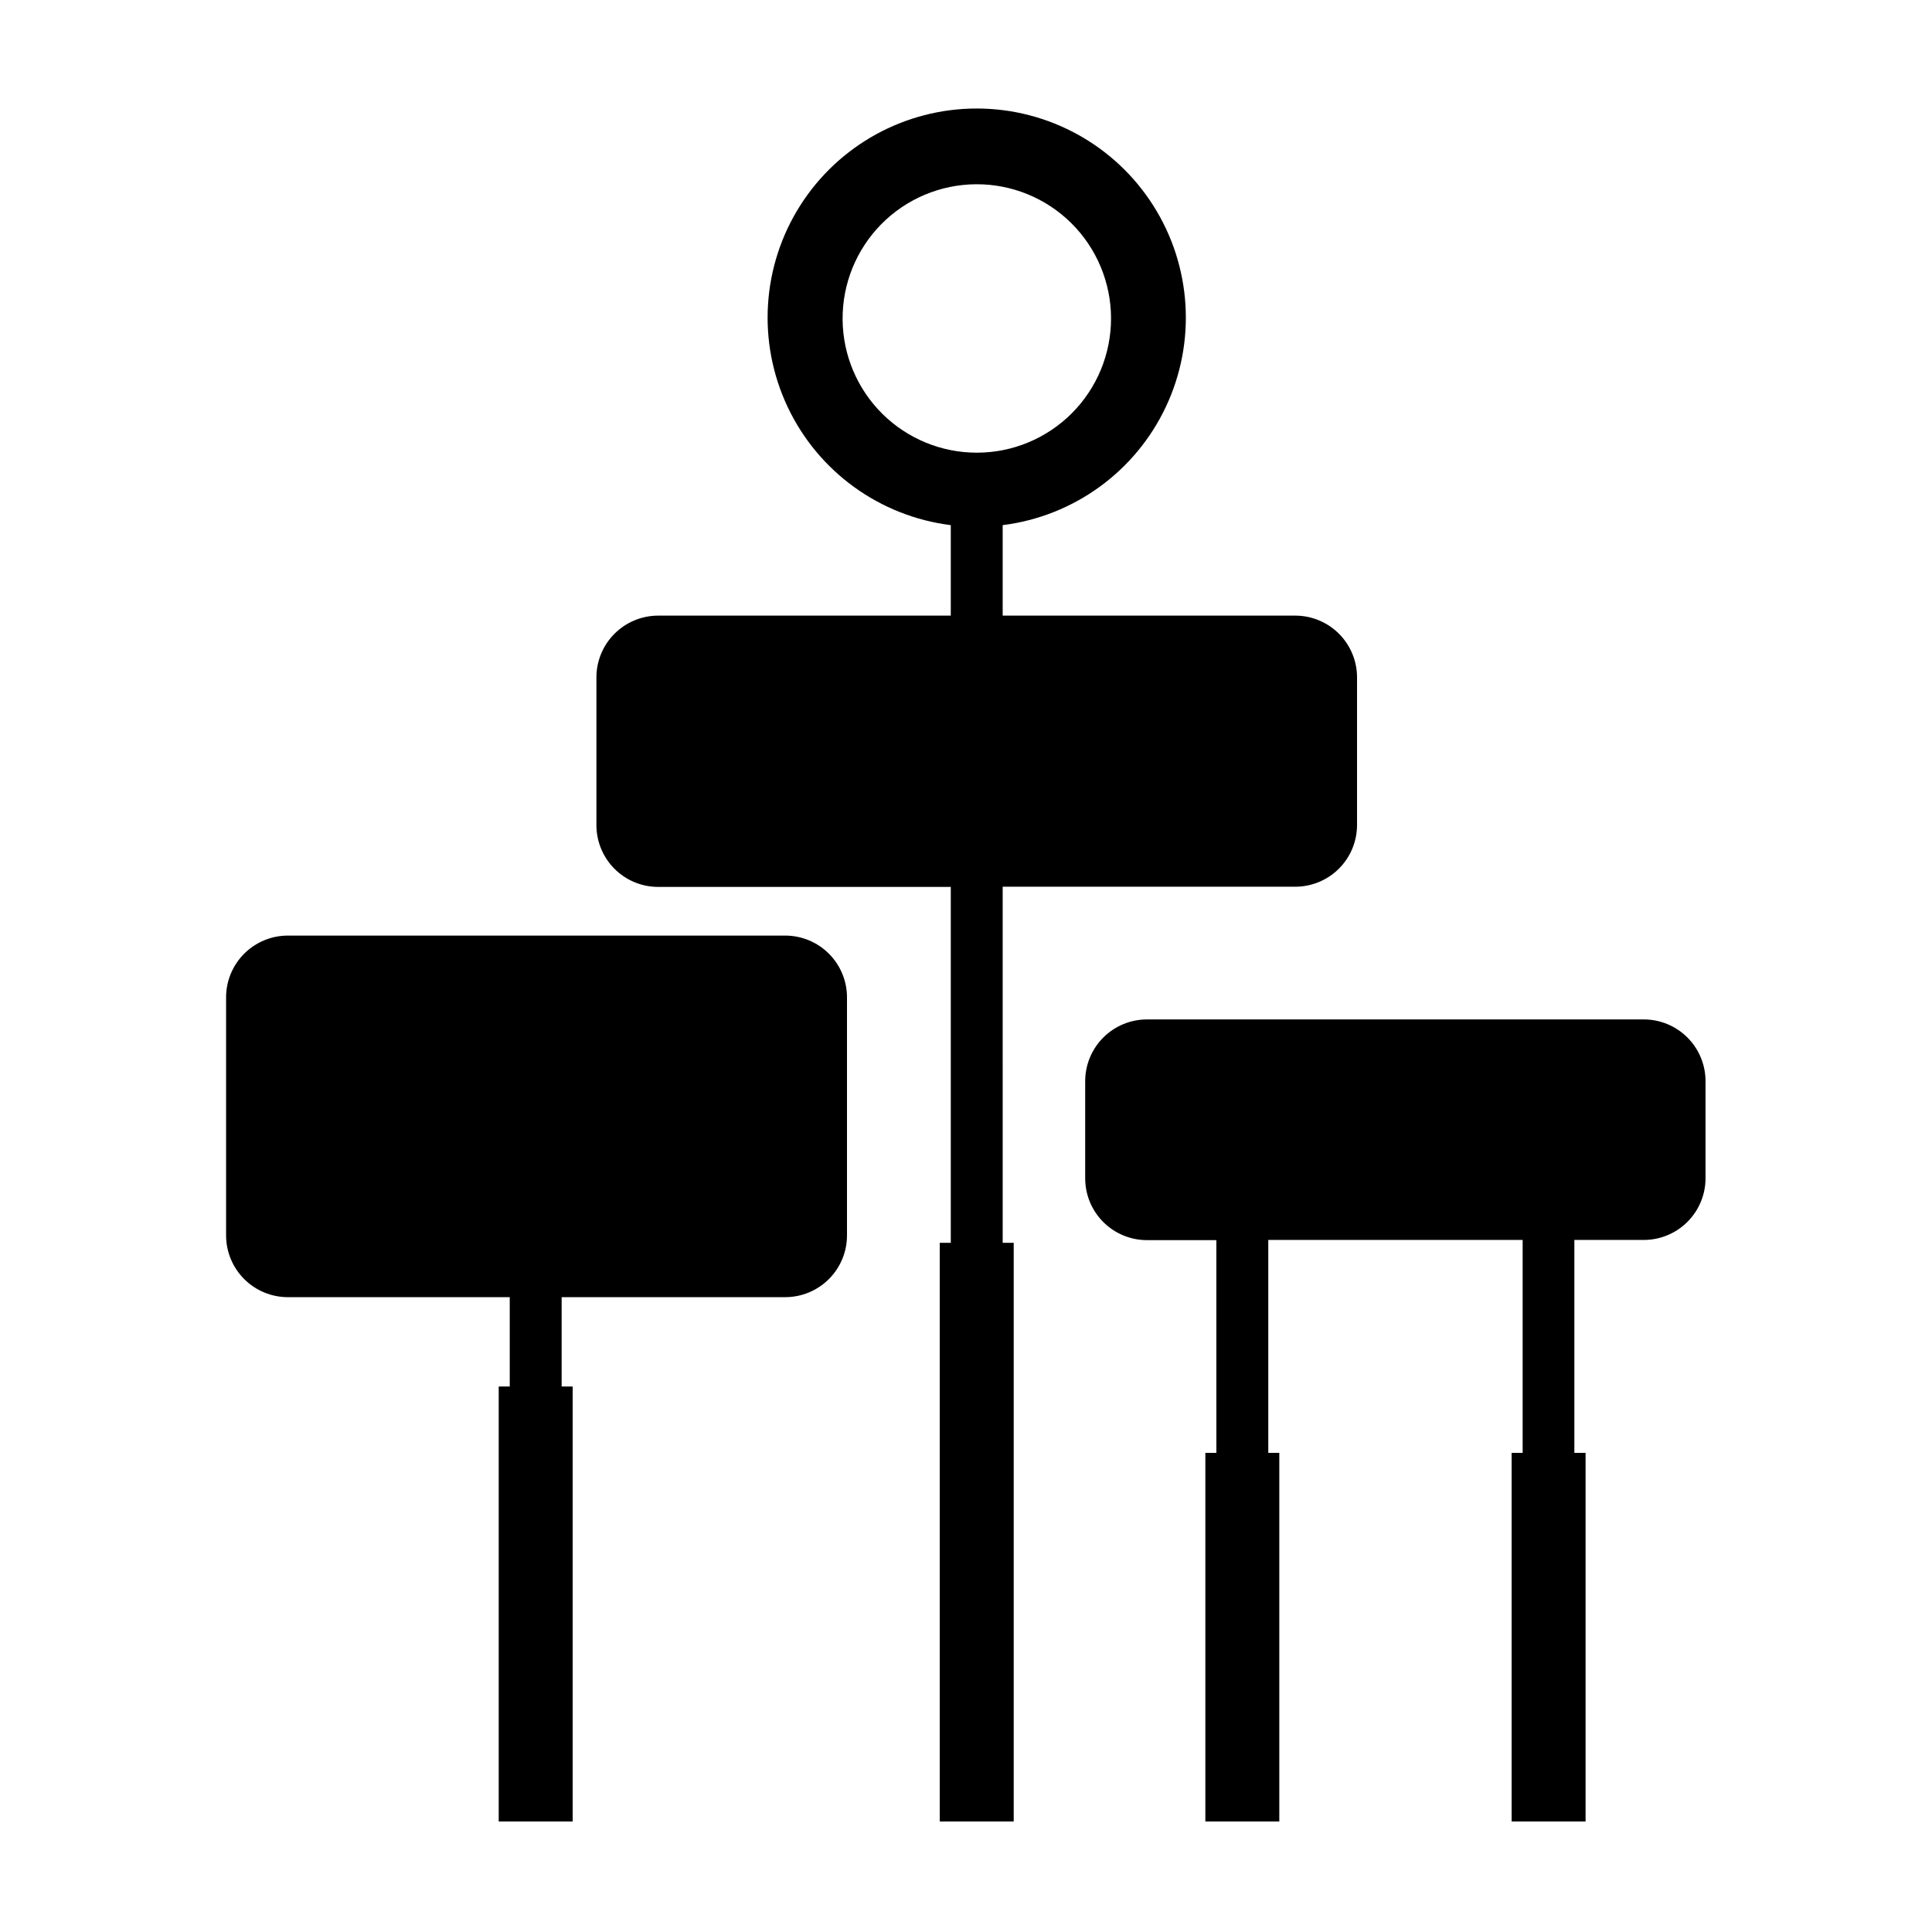 <?xml version="1.0" encoding="UTF-8"?>
<!-- Uploaded to: ICON Repo, www.svgrepo.com, Generator: ICON Repo Mixer Tools -->
<svg fill="#000000" width="800px" height="800px" version="1.1" viewBox="144 144 512 512" xmlns="http://www.w3.org/2000/svg">
 <g>
  <path d="m409.72 378.99h77.586c4.332-0.012 8.484-1.742 11.547-4.812 3.059-3.07 4.777-7.227 4.777-11.559v-39.098c0-4.332-1.719-8.492-4.777-11.559-3.062-3.07-7.215-4.801-11.547-4.816h-77.586v-23.98c18.832-2.356 35.152-14.184 43.246-31.352 8.098-17.168 6.844-37.285-3.32-53.312-10.164-16.031-27.824-25.746-46.805-25.746s-36.641 9.715-46.805 25.746c-10.16 16.027-11.414 36.145-3.32 53.312 8.098 17.168 24.414 28.996 43.25 31.352v23.98h-77.586c-4.336 0.016-8.488 1.746-11.547 4.816-3.059 3.066-4.777 7.227-4.777 11.559v39.148c0 4.332 1.719 8.488 4.777 11.559 3.059 3.07 7.211 4.801 11.547 4.812h77.586v94.312h-2.922v153.36h19.598v-153.36h-2.922zm-42.422-150.29c-0.078-9.449 3.606-18.543 10.238-25.273 6.637-6.731 15.676-10.543 25.129-10.598 9.449-0.055 18.535 3.656 25.246 10.312 6.711 6.652 10.496 15.703 10.523 25.156 0.027 9.449-3.707 18.523-10.383 25.215-6.672 6.691-15.734 10.453-25.184 10.453-9.383 0-18.383-3.703-25.047-10.309-6.66-6.606-10.441-15.574-10.523-24.957z"/>
  <path d="m579.71 414.16h-131.8c-4.332 0.012-8.484 1.742-11.543 4.812-3.062 3.07-4.781 7.227-4.781 11.562v25.746-0.004c0 4.336 1.719 8.492 4.781 11.562 3.059 3.066 7.211 4.797 11.543 4.812h18.438l0.004 56.375h-2.922v97.688h19.598v-97.688h-2.922v-56.426h67.41v56.426h-2.922v97.688h19.598v-97.688h-2.973v-56.426h18.438c4.336-0.012 8.488-1.746 11.547-4.812 3.059-3.07 4.777-7.227 4.777-11.562v-25.691c0-4.328-1.711-8.477-4.762-11.543-3.047-3.07-7.188-4.805-11.512-4.832z"/>
  <path d="m352.09 391.94h-131.8c-4.344 0-8.508 1.727-11.578 4.797-3.07 3.07-4.797 7.234-4.797 11.578v63.074c0 4.344 1.727 8.508 4.797 11.578 3.07 3.07 7.234 4.797 11.578 4.797h58.797v23.68h-2.922v115.27h19.598v-115.27h-2.922v-23.68h59.246c4.344 0 8.508-1.727 11.578-4.797 3.07-3.07 4.797-7.234 4.797-11.578v-63.074c0-4.344-1.727-8.508-4.797-11.578-3.07-3.07-7.234-4.797-11.578-4.797z"/>
 </g>
</svg>